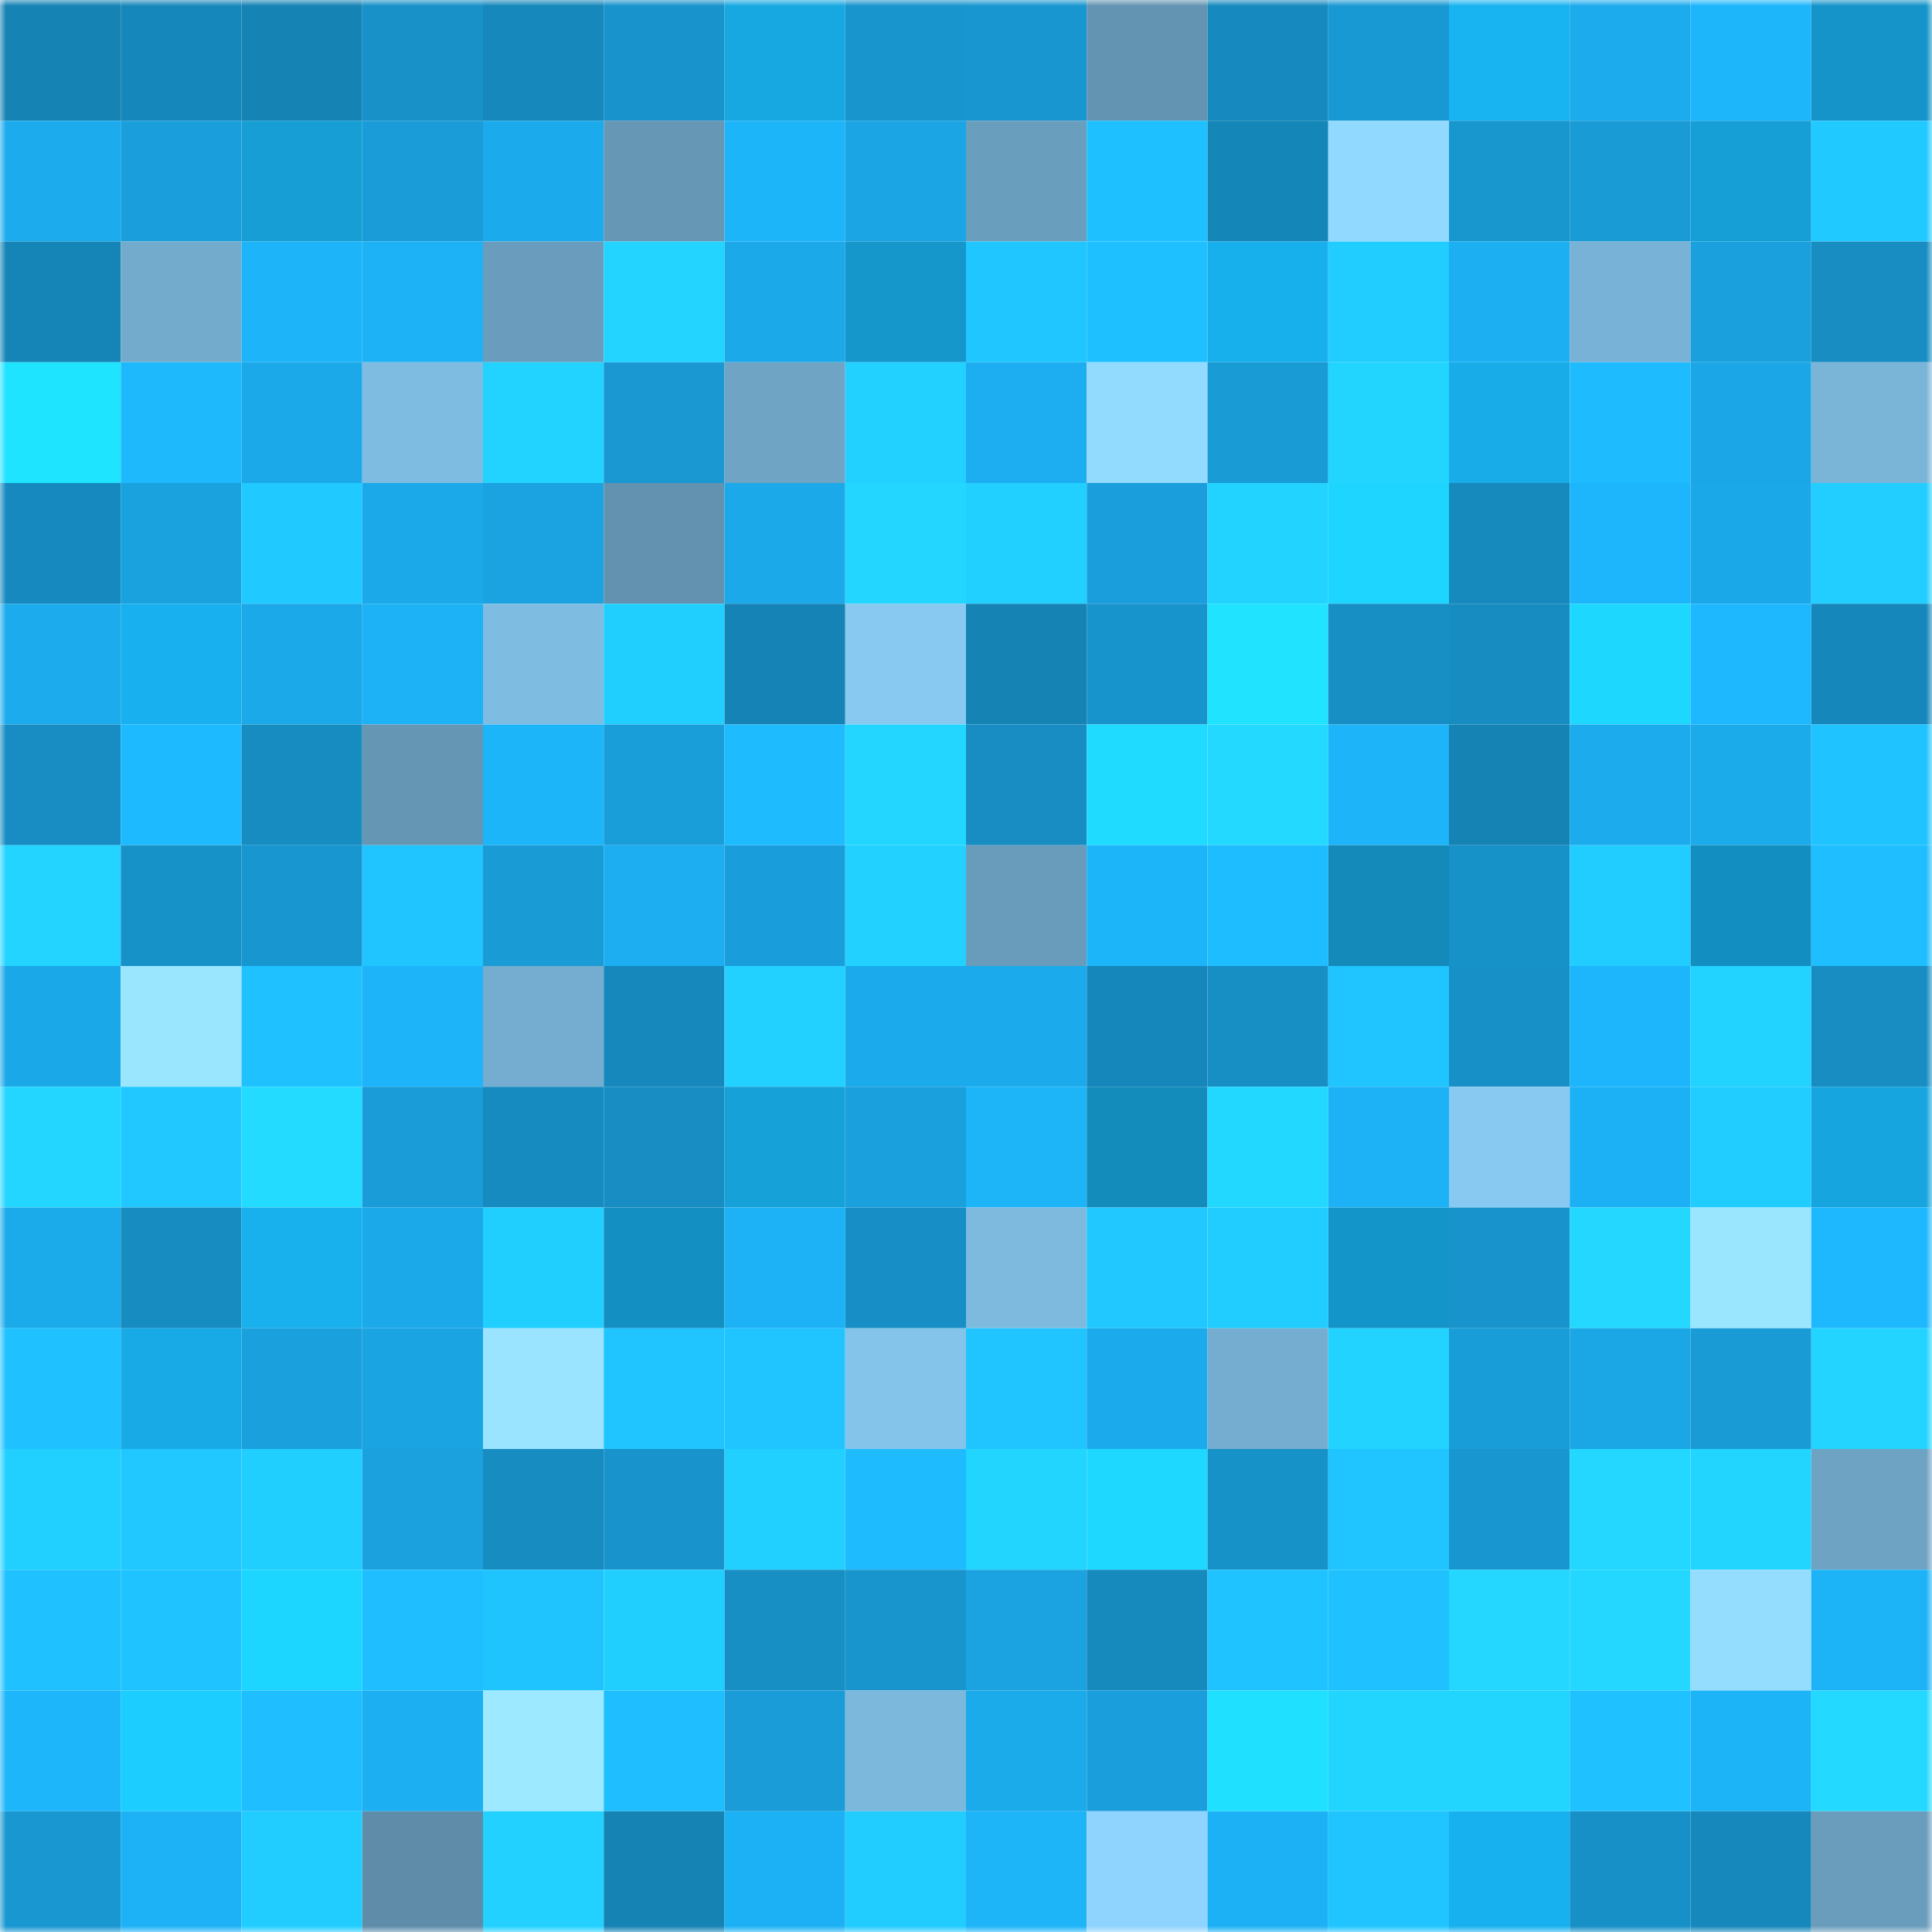<svg viewBox="0 0 160 160" fill="none" role="img" xmlns="http://www.w3.org/2000/svg" width="240" height="240" name="ens%2Clootlore.eth"><mask id="1821760491" mask-type="alpha" maskUnits="userSpaceOnUse" x="0" y="0" width="160" height="160"><rect width="160" height="160" fill="#FFFFFF"></rect></mask><g mask="url(#1821760491)"><rect x="0" y="0" width="10" height="10" fill="#1583b4"></rect><rect x="10" y="0" width="10" height="10" fill="#1687ba"></rect><rect x="20" y="0" width="10" height="10" fill="#1583b4"></rect><rect x="30" y="0" width="10" height="10" fill="#1791c8"></rect><rect x="40" y="0" width="10" height="10" fill="#1688bb"></rect><rect x="50" y="0" width="10" height="10" fill="#1893cb"></rect><rect x="60" y="0" width="10" height="10" fill="#17a8e2"></rect><rect x="70" y="0" width="10" height="10" fill="#1895cd"></rect><rect x="80" y="0" width="10" height="10" fill="#1896cf"></rect><rect x="90" y="0" width="10" height="10" fill="#6394b1"></rect><rect x="100" y="0" width="10" height="10" fill="#168abe"></rect><rect x="110" y="0" width="10" height="10" fill="#1999d3"></rect><rect x="120" y="0" width="10" height="10" fill="#18b3f1"></rect><rect x="130" y="0" width="10" height="10" fill="#1cabec"></rect><rect x="140" y="0" width="10" height="10" fill="#1db6fb"></rect><rect x="150" y="0" width="10" height="10" fill="#1494c8"></rect><rect x="0" y="10" width="10" height="10" fill="#1caced"></rect><rect x="10" y="10" width="10" height="10" fill="#1a9fdc"></rect><rect x="20" y="10" width="10" height="10" fill="#169ed5"></rect><rect x="30" y="10" width="10" height="10" fill="#199cd7"></rect><rect x="40" y="10" width="10" height="10" fill="#1baaeb"></rect><rect x="50" y="10" width="10" height="10" fill="#6698b6"></rect><rect x="60" y="10" width="10" height="10" fill="#1db5fa"></rect><rect x="70" y="10" width="10" height="10" fill="#1ba5e4"></rect><rect x="80" y="10" width="10" height="10" fill="#6a9ebd"></rect><rect x="90" y="10" width="10" height="10" fill="#1fc0ff"></rect><rect x="100" y="10" width="10" height="10" fill="#1586b8"></rect><rect x="110" y="10" width="10" height="10" fill="#92d9ff"></rect><rect x="120" y="10" width="10" height="10" fill="#1896ce"></rect><rect x="130" y="10" width="10" height="10" fill="#199bd6"></rect><rect x="140" y="10" width="10" height="10" fill="#169fd7"></rect><rect x="150" y="10" width="10" height="10" fill="#20c9ff"></rect><rect x="0" y="20" width="10" height="10" fill="#1584b6"></rect><rect x="10" y="20" width="10" height="10" fill="#73abcd"></rect><rect x="20" y="20" width="10" height="10" fill="#1db4f9"></rect><rect x="30" y="20" width="10" height="10" fill="#1db2f5"></rect><rect x="40" y="20" width="10" height="10" fill="#6a9dbd"></rect><rect x="50" y="20" width="10" height="10" fill="#22d4ff"></rect><rect x="60" y="20" width="10" height="10" fill="#1ba9ea"></rect><rect x="70" y="20" width="10" height="10" fill="#1597cc"></rect><rect x="80" y="20" width="10" height="10" fill="#20c6ff"></rect><rect x="90" y="20" width="10" height="10" fill="#1fc0ff"></rect><rect x="100" y="20" width="10" height="10" fill="#18afed"></rect><rect x="110" y="20" width="10" height="10" fill="#21cdff"></rect><rect x="120" y="20" width="10" height="10" fill="#1caff2"></rect><rect x="130" y="20" width="10" height="10" fill="#78b2d6"></rect><rect x="140" y="20" width="10" height="10" fill="#1aa1dd"></rect><rect x="150" y="20" width="10" height="10" fill="#178dc2"></rect><rect x="0" y="30" width="10" height="10" fill="#1fe4ff"></rect><rect x="10" y="30" width="10" height="10" fill="#1eb8fd"></rect><rect x="20" y="30" width="10" height="10" fill="#1ba9e9"></rect><rect x="30" y="30" width="10" height="10" fill="#7fbce1"></rect><rect x="40" y="30" width="10" height="10" fill="#22d2ff"></rect><rect x="50" y="30" width="10" height="10" fill="#1998d2"></rect><rect x="60" y="30" width="10" height="10" fill="#6fa4c5"></rect><rect x="70" y="30" width="10" height="10" fill="#22d1ff"></rect><rect x="80" y="30" width="10" height="10" fill="#1caef0"></rect><rect x="90" y="30" width="10" height="10" fill="#93daff"></rect><rect x="100" y="30" width="10" height="10" fill="#199bd5"></rect><rect x="110" y="30" width="10" height="10" fill="#22d5ff"></rect><rect x="120" y="30" width="10" height="10" fill="#18ade9"></rect><rect x="130" y="30" width="10" height="10" fill="#1ebcff"></rect><rect x="140" y="30" width="10" height="10" fill="#1ba7e7"></rect><rect x="150" y="30" width="10" height="10" fill="#7ab5d8"></rect><rect x="0" y="40" width="10" height="10" fill="#168abe"></rect><rect x="10" y="40" width="10" height="10" fill="#1aa2df"></rect><rect x="20" y="40" width="10" height="10" fill="#20c9ff"></rect><rect x="30" y="40" width="10" height="10" fill="#1ba9ea"></rect><rect x="40" y="40" width="10" height="10" fill="#1aa3e0"></rect><rect x="50" y="40" width="10" height="10" fill="#6292af"></rect><rect x="60" y="40" width="10" height="10" fill="#1ba9e9"></rect><rect x="70" y="40" width="10" height="10" fill="#23d6ff"></rect><rect x="80" y="40" width="10" height="10" fill="#22d0ff"></rect><rect x="90" y="40" width="10" height="10" fill="#1a9fdc"></rect><rect x="100" y="40" width="10" height="10" fill="#22d2ff"></rect><rect x="110" y="40" width="10" height="10" fill="#1dd5ff"></rect><rect x="120" y="40" width="10" height="10" fill="#1689bd"></rect><rect x="130" y="40" width="10" height="10" fill="#1db6fc"></rect><rect x="140" y="40" width="10" height="10" fill="#1ba8e8"></rect><rect x="150" y="40" width="10" height="10" fill="#21ceff"></rect><rect x="0" y="50" width="10" height="10" fill="#1cabec"></rect><rect x="10" y="50" width="10" height="10" fill="#18b0ee"></rect><rect x="20" y="50" width="10" height="10" fill="#1ba9e9"></rect><rect x="30" y="50" width="10" height="10" fill="#1db2f5"></rect><rect x="40" y="50" width="10" height="10" fill="#7ebce1"></rect><rect x="50" y="50" width="10" height="10" fill="#21cfff"></rect><rect x="60" y="50" width="10" height="10" fill="#1583b5"></rect><rect x="70" y="50" width="10" height="10" fill="#88c9f1"></rect><rect x="80" y="50" width="10" height="10" fill="#1583b4"></rect><rect x="90" y="50" width="10" height="10" fill="#1894cc"></rect><rect x="100" y="50" width="10" height="10" fill="#1fe3ff"></rect><rect x="110" y="50" width="10" height="10" fill="#178ec4"></rect><rect x="120" y="50" width="10" height="10" fill="#168cc1"></rect><rect x="130" y="50" width="10" height="10" fill="#1dd7ff"></rect><rect x="140" y="50" width="10" height="10" fill="#1eb8fe"></rect><rect x="150" y="50" width="10" height="10" fill="#1687bb"></rect><rect x="0" y="60" width="10" height="10" fill="#178dc3"></rect><rect x="10" y="60" width="10" height="10" fill="#1ebaff"></rect><rect x="20" y="60" width="10" height="10" fill="#178cc1"></rect><rect x="30" y="60" width="10" height="10" fill="#6596b3"></rect><rect x="40" y="60" width="10" height="10" fill="#1db5fa"></rect><rect x="50" y="60" width="10" height="10" fill="#199eda"></rect><rect x="60" y="60" width="10" height="10" fill="#1ebbff"></rect><rect x="70" y="60" width="10" height="10" fill="#23d6ff"></rect><rect x="80" y="60" width="10" height="10" fill="#178dc3"></rect><rect x="90" y="60" width="10" height="10" fill="#1edbff"></rect><rect x="100" y="60" width="10" height="10" fill="#23d9ff"></rect><rect x="110" y="60" width="10" height="10" fill="#1db4f9"></rect><rect x="120" y="60" width="10" height="10" fill="#1583b4"></rect><rect x="130" y="60" width="10" height="10" fill="#1cabec"></rect><rect x="140" y="60" width="10" height="10" fill="#1baaea"></rect><rect x="150" y="60" width="10" height="10" fill="#1fc3ff"></rect><rect x="0" y="70" width="10" height="10" fill="#22d4ff"></rect><rect x="10" y="70" width="10" height="10" fill="#1792c9"></rect><rect x="20" y="70" width="10" height="10" fill="#1896cf"></rect><rect x="30" y="70" width="10" height="10" fill="#20c5ff"></rect><rect x="40" y="70" width="10" height="10" fill="#199bd5"></rect><rect x="50" y="70" width="10" height="10" fill="#1caef0"></rect><rect x="60" y="70" width="10" height="10" fill="#1a9edb"></rect><rect x="70" y="70" width="10" height="10" fill="#22d1ff"></rect><rect x="80" y="70" width="10" height="10" fill="#699cbb"></rect><rect x="90" y="70" width="10" height="10" fill="#1db5fa"></rect><rect x="100" y="70" width="10" height="10" fill="#1ebdff"></rect><rect x="110" y="70" width="10" height="10" fill="#138aba"></rect><rect x="120" y="70" width="10" height="10" fill="#1792c9"></rect><rect x="130" y="70" width="10" height="10" fill="#21ccff"></rect><rect x="140" y="70" width="10" height="10" fill="#138ec0"></rect><rect x="150" y="70" width="10" height="10" fill="#1fbeff"></rect><rect x="0" y="80" width="10" height="10" fill="#1ba8e8"></rect><rect x="10" y="80" width="10" height="10" fill="#9be6ff"></rect><rect x="20" y="80" width="10" height="10" fill="#1fc1ff"></rect><rect x="30" y="80" width="10" height="10" fill="#1db4f9"></rect><rect x="40" y="80" width="10" height="10" fill="#74adcf"></rect><rect x="50" y="80" width="10" height="10" fill="#1688bc"></rect><rect x="60" y="80" width="10" height="10" fill="#22d1ff"></rect><rect x="70" y="80" width="10" height="10" fill="#1babec"></rect><rect x="80" y="80" width="10" height="10" fill="#1babec"></rect><rect x="90" y="80" width="10" height="10" fill="#1687ba"></rect><rect x="100" y="80" width="10" height="10" fill="#178fc5"></rect><rect x="110" y="80" width="10" height="10" fill="#20c5ff"></rect><rect x="120" y="80" width="10" height="10" fill="#1790c7"></rect><rect x="130" y="80" width="10" height="10" fill="#1db6fc"></rect><rect x="140" y="80" width="10" height="10" fill="#22d2ff"></rect><rect x="150" y="80" width="10" height="10" fill="#178dc2"></rect><rect x="0" y="90" width="10" height="10" fill="#23d6ff"></rect><rect x="10" y="90" width="10" height="10" fill="#20c8ff"></rect><rect x="20" y="90" width="10" height="10" fill="#23daff"></rect><rect x="30" y="90" width="10" height="10" fill="#199cd7"></rect><rect x="40" y="90" width="10" height="10" fill="#168bc0"></rect><rect x="50" y="90" width="10" height="10" fill="#178dc3"></rect><rect x="60" y="90" width="10" height="10" fill="#16a1d9"></rect><rect x="70" y="90" width="10" height="10" fill="#1aa0dc"></rect><rect x="80" y="90" width="10" height="10" fill="#1db4f8"></rect><rect x="90" y="90" width="10" height="10" fill="#138bbb"></rect><rect x="100" y="90" width="10" height="10" fill="#23d8ff"></rect><rect x="110" y="90" width="10" height="10" fill="#1db2f5"></rect><rect x="120" y="90" width="10" height="10" fill="#88c9f1"></rect><rect x="130" y="90" width="10" height="10" fill="#1cb1f4"></rect><rect x="140" y="90" width="10" height="10" fill="#21ccff"></rect><rect x="150" y="90" width="10" height="10" fill="#17a5df"></rect><rect x="0" y="100" width="10" height="10" fill="#1baaea"></rect><rect x="10" y="100" width="10" height="10" fill="#178cc1"></rect><rect x="20" y="100" width="10" height="10" fill="#18b0ed"></rect><rect x="30" y="100" width="10" height="10" fill="#1ba9ea"></rect><rect x="40" y="100" width="10" height="10" fill="#21cfff"></rect><rect x="50" y="100" width="10" height="10" fill="#148fc1"></rect><rect x="60" y="100" width="10" height="10" fill="#1db2f6"></rect><rect x="70" y="100" width="10" height="10" fill="#178fc6"></rect><rect x="80" y="100" width="10" height="10" fill="#7dbade"></rect><rect x="90" y="100" width="10" height="10" fill="#20c8ff"></rect><rect x="100" y="100" width="10" height="10" fill="#21cdff"></rect><rect x="110" y="100" width="10" height="10" fill="#1495ca"></rect><rect x="120" y="100" width="10" height="10" fill="#1893cb"></rect><rect x="130" y="100" width="10" height="10" fill="#23d7ff"></rect><rect x="140" y="100" width="10" height="10" fill="#9be6ff"></rect><rect x="150" y="100" width="10" height="10" fill="#1eb8fe"></rect><rect x="0" y="110" width="10" height="10" fill="#1fc2ff"></rect><rect x="10" y="110" width="10" height="10" fill="#17aae6"></rect><rect x="20" y="110" width="10" height="10" fill="#1aa0dd"></rect><rect x="30" y="110" width="10" height="10" fill="#1aa4e2"></rect><rect x="40" y="110" width="10" height="10" fill="#9ae4ff"></rect><rect x="50" y="110" width="10" height="10" fill="#20c4ff"></rect><rect x="60" y="110" width="10" height="10" fill="#20c5ff"></rect><rect x="70" y="110" width="10" height="10" fill="#84c3ea"></rect><rect x="80" y="110" width="10" height="10" fill="#20c5ff"></rect><rect x="90" y="110" width="10" height="10" fill="#1baaeb"></rect><rect x="100" y="110" width="10" height="10" fill="#74adcf"></rect><rect x="110" y="110" width="10" height="10" fill="#22d2ff"></rect><rect x="120" y="110" width="10" height="10" fill="#199dd8"></rect><rect x="130" y="110" width="10" height="10" fill="#1ba6e5"></rect><rect x="140" y="110" width="10" height="10" fill="#199bd6"></rect><rect x="150" y="110" width="10" height="10" fill="#22d4ff"></rect><rect x="0" y="120" width="10" height="10" fill="#21d0ff"></rect><rect x="10" y="120" width="10" height="10" fill="#20c8ff"></rect><rect x="20" y="120" width="10" height="10" fill="#21cfff"></rect><rect x="30" y="120" width="10" height="10" fill="#1aa1de"></rect><rect x="40" y="120" width="10" height="10" fill="#178cc1"></rect><rect x="50" y="120" width="10" height="10" fill="#1893cb"></rect><rect x="60" y="120" width="10" height="10" fill="#21d0ff"></rect><rect x="70" y="120" width="10" height="10" fill="#1ebbff"></rect><rect x="80" y="120" width="10" height="10" fill="#22d5ff"></rect><rect x="90" y="120" width="10" height="10" fill="#1ed8ff"></rect><rect x="100" y="120" width="10" height="10" fill="#1792c9"></rect><rect x="110" y="120" width="10" height="10" fill="#20c5ff"></rect><rect x="120" y="120" width="10" height="10" fill="#1896cf"></rect><rect x="130" y="120" width="10" height="10" fill="#23d7ff"></rect><rect x="140" y="120" width="10" height="10" fill="#22d5ff"></rect><rect x="150" y="120" width="10" height="10" fill="#6ea3c3"></rect><rect x="0" y="130" width="10" height="10" fill="#1fc2ff"></rect><rect x="10" y="130" width="10" height="10" fill="#1fc3ff"></rect><rect x="20" y="130" width="10" height="10" fill="#1dd6ff"></rect><rect x="30" y="130" width="10" height="10" fill="#1fbfff"></rect><rect x="40" y="130" width="10" height="10" fill="#1fc4ff"></rect><rect x="50" y="130" width="10" height="10" fill="#21cfff"></rect><rect x="60" y="130" width="10" height="10" fill="#178ec4"></rect><rect x="70" y="130" width="10" height="10" fill="#1895cd"></rect><rect x="80" y="130" width="10" height="10" fill="#1aa3e0"></rect><rect x="90" y="130" width="10" height="10" fill="#1689bd"></rect><rect x="100" y="130" width="10" height="10" fill="#1fc3ff"></rect><rect x="110" y="130" width="10" height="10" fill="#1fc2ff"></rect><rect x="120" y="130" width="10" height="10" fill="#23d7ff"></rect><rect x="130" y="130" width="10" height="10" fill="#23d7ff"></rect><rect x="140" y="130" width="10" height="10" fill="#95ddff"></rect><rect x="150" y="130" width="10" height="10" fill="#1db3f7"></rect><rect x="0" y="140" width="10" height="10" fill="#1db6fb"></rect><rect x="10" y="140" width="10" height="10" fill="#1ccdff"></rect><rect x="20" y="140" width="10" height="10" fill="#1fbeff"></rect><rect x="30" y="140" width="10" height="10" fill="#1caff1"></rect><rect x="40" y="140" width="10" height="10" fill="#9de9ff"></rect><rect x="50" y="140" width="10" height="10" fill="#1fbfff"></rect><rect x="60" y="140" width="10" height="10" fill="#199cd8"></rect><rect x="70" y="140" width="10" height="10" fill="#7cb8dc"></rect><rect x="80" y="140" width="10" height="10" fill="#1baaea"></rect><rect x="90" y="140" width="10" height="10" fill="#1a9fdc"></rect><rect x="100" y="140" width="10" height="10" fill="#1fe0ff"></rect><rect x="110" y="140" width="10" height="10" fill="#22d5ff"></rect><rect x="120" y="140" width="10" height="10" fill="#22d5ff"></rect><rect x="130" y="140" width="10" height="10" fill="#1fc1ff"></rect><rect x="140" y="140" width="10" height="10" fill="#1db3f7"></rect><rect x="150" y="140" width="10" height="10" fill="#23d9ff"></rect><rect x="0" y="150" width="10" height="10" fill="#1897d1"></rect><rect x="10" y="150" width="10" height="10" fill="#1db2f6"></rect><rect x="20" y="150" width="10" height="10" fill="#21cdff"></rect><rect x="30" y="150" width="10" height="10" fill="#5f8da9"></rect><rect x="40" y="150" width="10" height="10" fill="#22d1ff"></rect><rect x="50" y="150" width="10" height="10" fill="#1583b4"></rect><rect x="60" y="150" width="10" height="10" fill="#1cb1f4"></rect><rect x="70" y="150" width="10" height="10" fill="#21ccff"></rect><rect x="80" y="150" width="10" height="10" fill="#1db4f8"></rect><rect x="90" y="150" width="10" height="10" fill="#8fd4fe"></rect><rect x="100" y="150" width="10" height="10" fill="#1cb1f4"></rect><rect x="110" y="150" width="10" height="10" fill="#20c5ff"></rect><rect x="120" y="150" width="10" height="10" fill="#18b1ef"></rect><rect x="130" y="150" width="10" height="10" fill="#1790c7"></rect><rect x="140" y="150" width="10" height="10" fill="#1688bc"></rect><rect x="150" y="150" width="10" height="10" fill="#6a9dbc"></rect></g></svg>